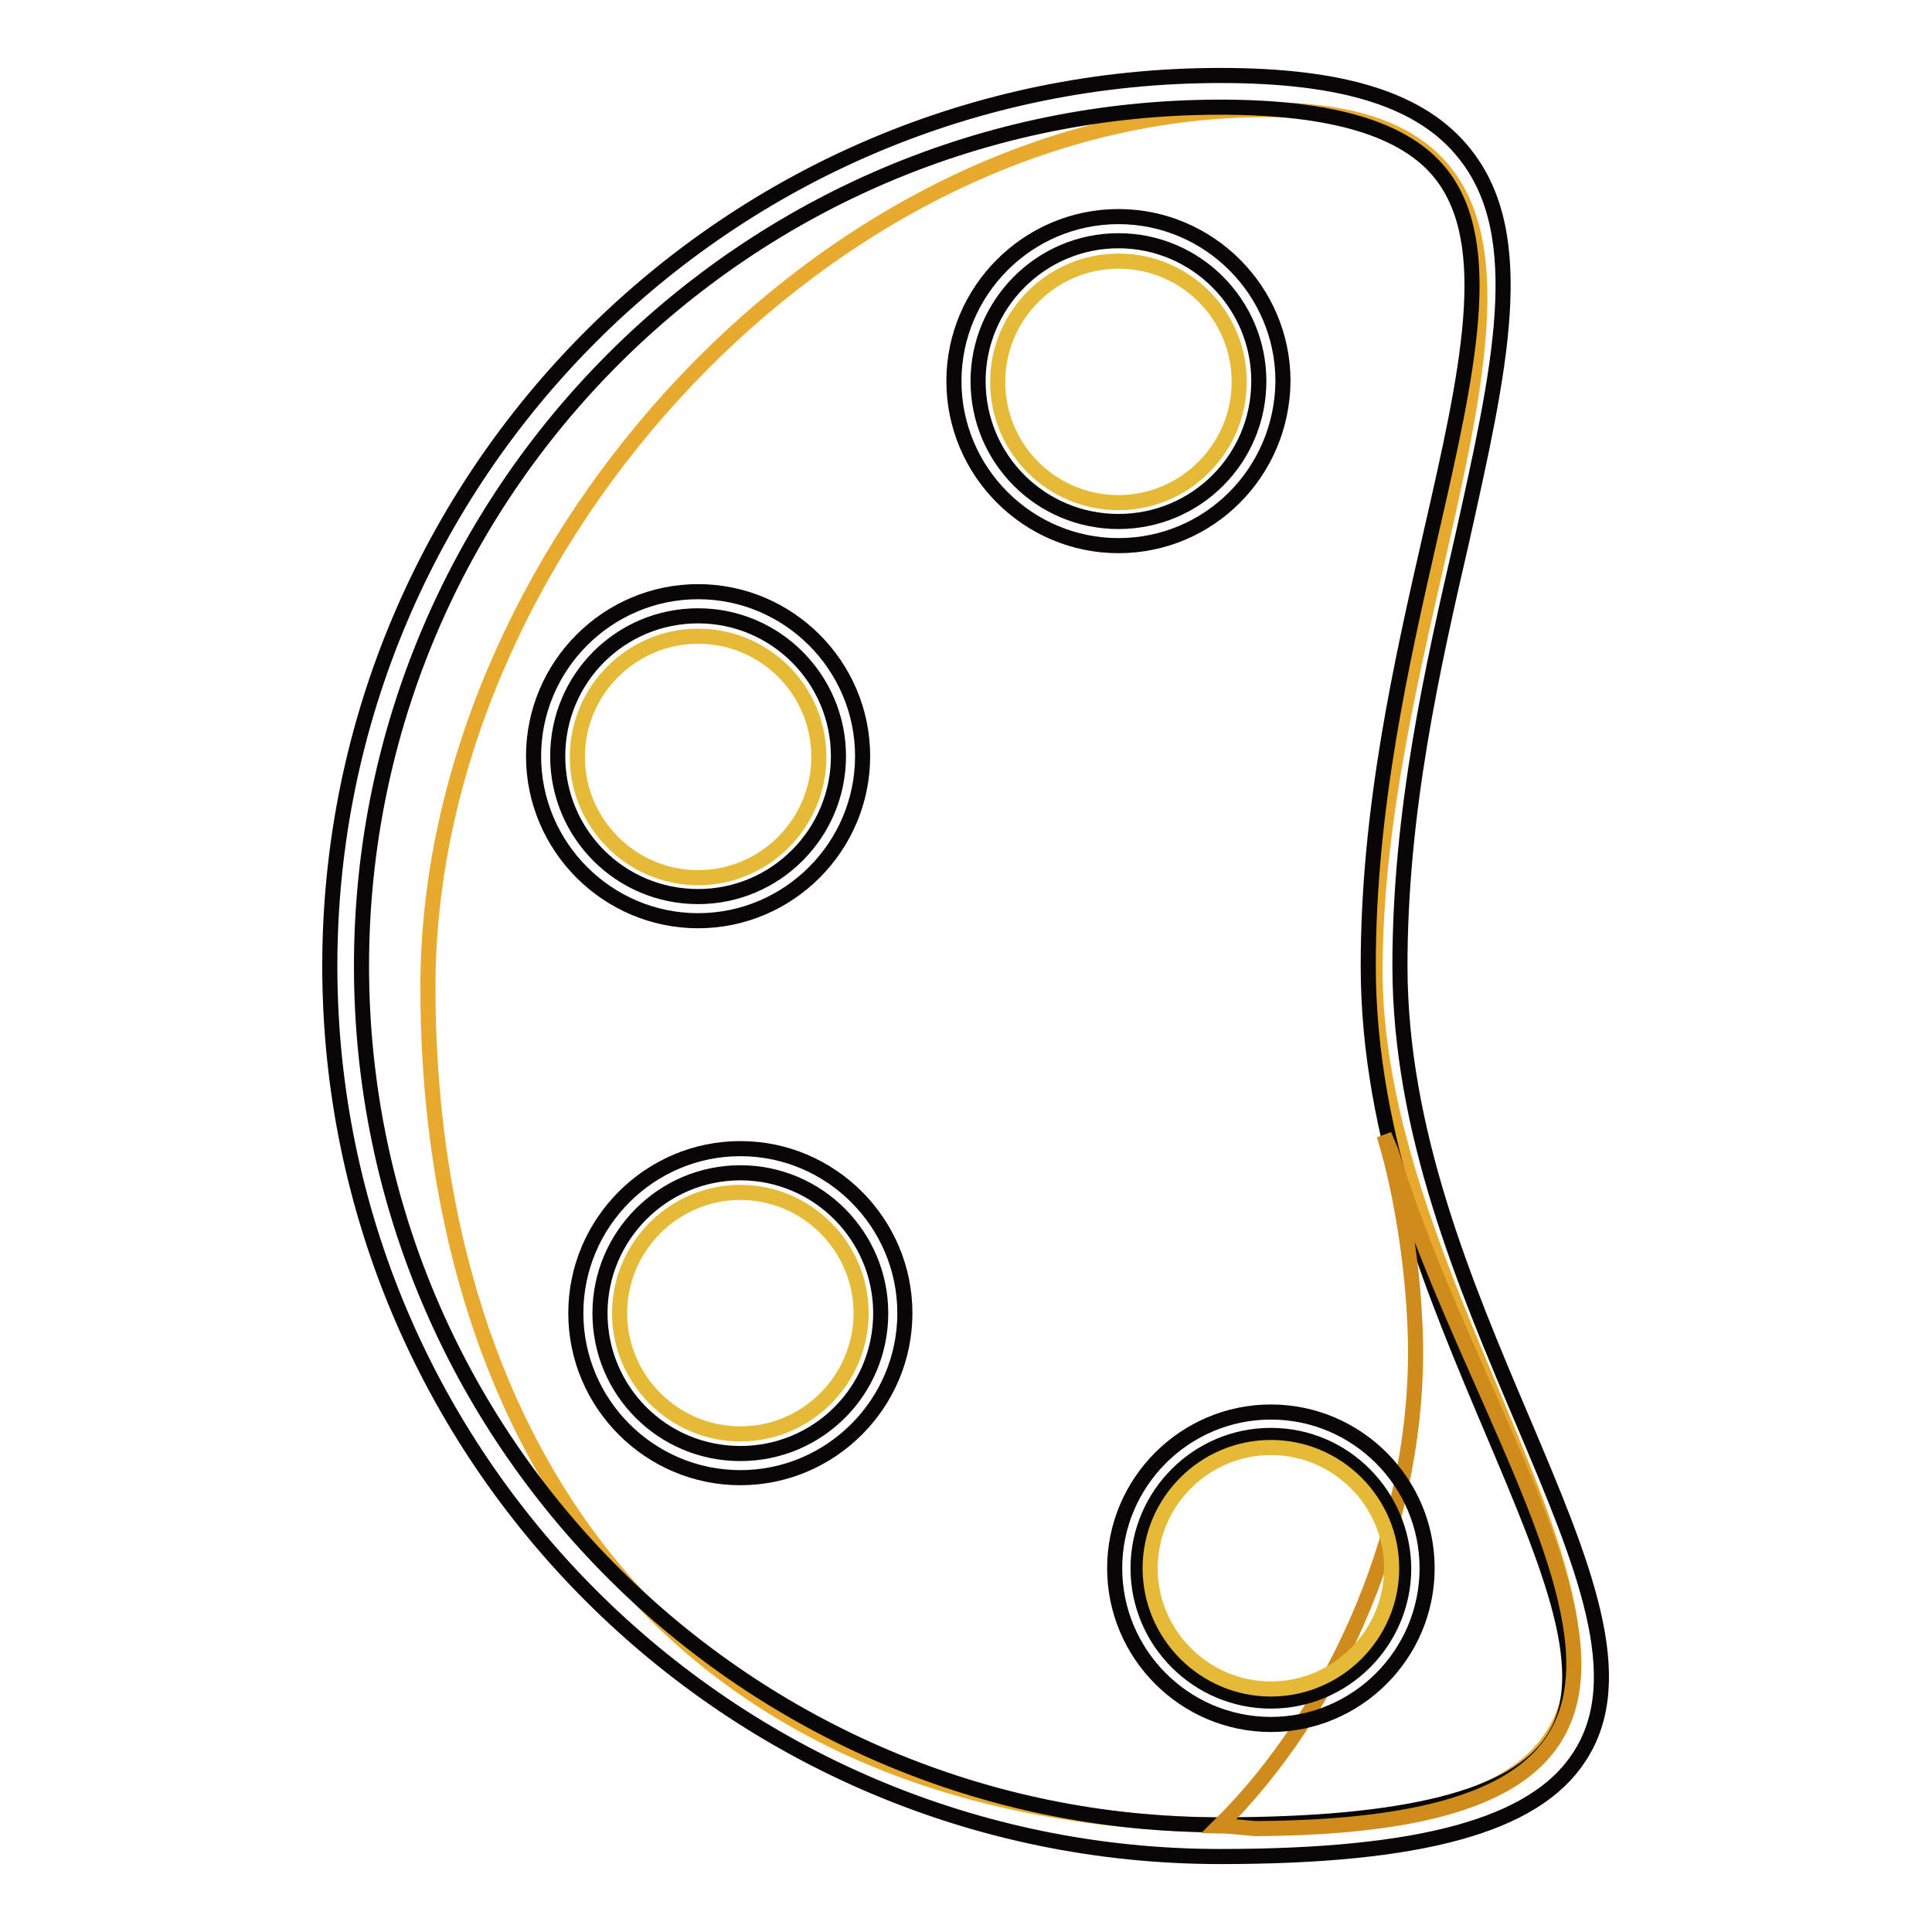 <?xml version="1.0" encoding="utf-8"?>
<!-- Svg Vector Icons : http://www.onlinewebfonts.com/icon -->
<!DOCTYPE svg PUBLIC "-//W3C//DTD SVG 1.1//EN" "http://www.w3.org/Graphics/SVG/1.1/DTD/svg11.dtd">
<svg version="1.1" xmlns="http://www.w3.org/2000/svg" xmlns:xlink="http://www.w3.org/1999/xlink" x="0px" y="0px" viewBox="0 0 256 256" enable-background="new 0 0 256 256" xml:space="preserve">
<g> <path stroke-width="2" fill-opacity="0" stroke="#e7aa2f"  d="M182.2,128.6c0,56.7,71.7,115.6-22.1,113.2c-74.6-1.9-103.4-54.4-103.4-111c0-56.7,50.8-113.9,107.4-116.2 C223.3,12.1,182.2,72,182.2,128.6z"/> <path stroke-width="2" fill-opacity="0" stroke="#080606"  d="M148.2,72.3c-12,0-21.8-9.8-21.8-21.8c0-12,9.8-21.8,21.8-21.8c12,0,21.8,9.8,21.8,21.8 C169.9,62.6,160.2,72.3,148.2,72.3z M148.2,31.9c-10.3,0-18.6,8.4-18.6,18.6c0,10.3,8.3,18.6,18.6,18.6c10.3,0,18.6-8.3,18.6-18.6 C166.8,40.3,158.5,31.9,148.2,31.9z M92.5,122c-12,0-21.8-9.8-21.8-21.8c0-12,9.8-21.8,21.8-21.8c12,0,21.8,9.8,21.8,21.8 C114.3,112.2,104.5,122,92.5,122L92.5,122z M92.5,81.6c-10.3,0-18.6,8.3-18.6,18.6s8.3,18.6,18.6,18.6c10.3,0,18.6-8.4,18.6-18.6 C111.1,90,102.8,81.6,92.5,81.6z M98.1,195.8c-12,0-21.8-9.8-21.8-21.8c0-12,9.8-21.8,21.8-21.8c12,0,21.8,9.8,21.8,21.8 C119.9,186,110.1,195.8,98.1,195.8z M98.1,155.4c-10.3,0-18.6,8.4-18.6,18.6c0,10.3,8.3,18.6,18.6,18.6c10.3,0,18.6-8.3,18.6-18.6 C116.7,163.8,108.4,155.4,98.1,155.4z"/> <path stroke-width="2" fill-opacity="0" stroke="#080606"  d="M161.7,246c-65.1,0-118-52.9-118-118c0-65.1,52.9-118,118-118c16.5,0,26.8,3.3,32.4,10.4 c8.7,10.9,4.6,28.7-0.4,51.2c-3.9,16.9-8.2,35.9-8.2,56.4c0,21.9,8.6,42.2,16.2,60.1c8.1,19.1,14.5,34.3,7.5,44.8 C203.3,241.9,188.2,246,161.7,246L161.7,246z M161.7,14.2C99,14.2,47.9,65.2,47.9,128S99,241.8,161.7,241.8c24.6,0,39-3.6,44-11.2 c5.8-8.7-0.3-22.9-7.9-40.9c-7.7-18.2-16.5-38.9-16.5-61.7c0-20.9,4.4-40.2,8.3-57.3c4.9-21.4,8.7-38.4,1.3-47.7 C186.2,17.1,176.6,14.2,161.7,14.2z"/> <path stroke-width="2" fill-opacity="0" stroke="#e5ba37"  d="M114.1,174c0,8.8-7.2,16-16,16c-8.8,0-16-7.2-16-16c0-8.8,7.2-16,16-16C106.9,158,114.1,165.2,114.1,174z  M108.5,100.3c0,8.8-7.2,16-16,16c-8.8,0-16-7.2-16-16c0-8.8,7.2-16,16-16C101.3,84.3,108.5,91.4,108.5,100.3z M164.2,50.6 c0,8.8-7.2,16-16,16c-8.8,0-16-7.1-16-16c0-8.8,7.2-16,16-16S164.2,41.7,164.2,50.6z"/> <path stroke-width="2" fill-opacity="0" stroke="#cf8b1b"  d="M183.4,150.4c2.3,7.4,3.8,17.4,4.1,25.5c1.1,25.7-10.8,51.1-25.9,66c0.5,0,4.7,0.4,4.7,0.4 c72.8-0.4,32.5-42.5,18-89.8L183.4,150.4L183.4,150.4z"/> <path stroke-width="2" fill-opacity="0" stroke="#080606"  d="M168.4,228.5c-11.4,0-20.7-9.3-20.7-20.7c0-11.4,9.3-20.7,20.7-20.7c11.4,0,20.7,9.3,20.7,20.7 C189.1,219.2,179.8,228.5,168.4,228.5z M168.4,190.2c-9.7,0-17.6,7.9-17.6,17.6c0,9.7,7.9,17.6,17.6,17.6s17.6-7.9,17.6-17.6 C185.9,198.1,178.1,190.2,168.4,190.2z"/> <path stroke-width="2" fill-opacity="0" stroke="#e5ba37"  d="M184.4,207.8c0,8.8-7.2,16-16,16c-8.8,0-16-7.2-16-16c0-8.8,7.2-16,16-16 C177.2,191.8,184.4,199,184.4,207.8z"/></g>
</svg>
